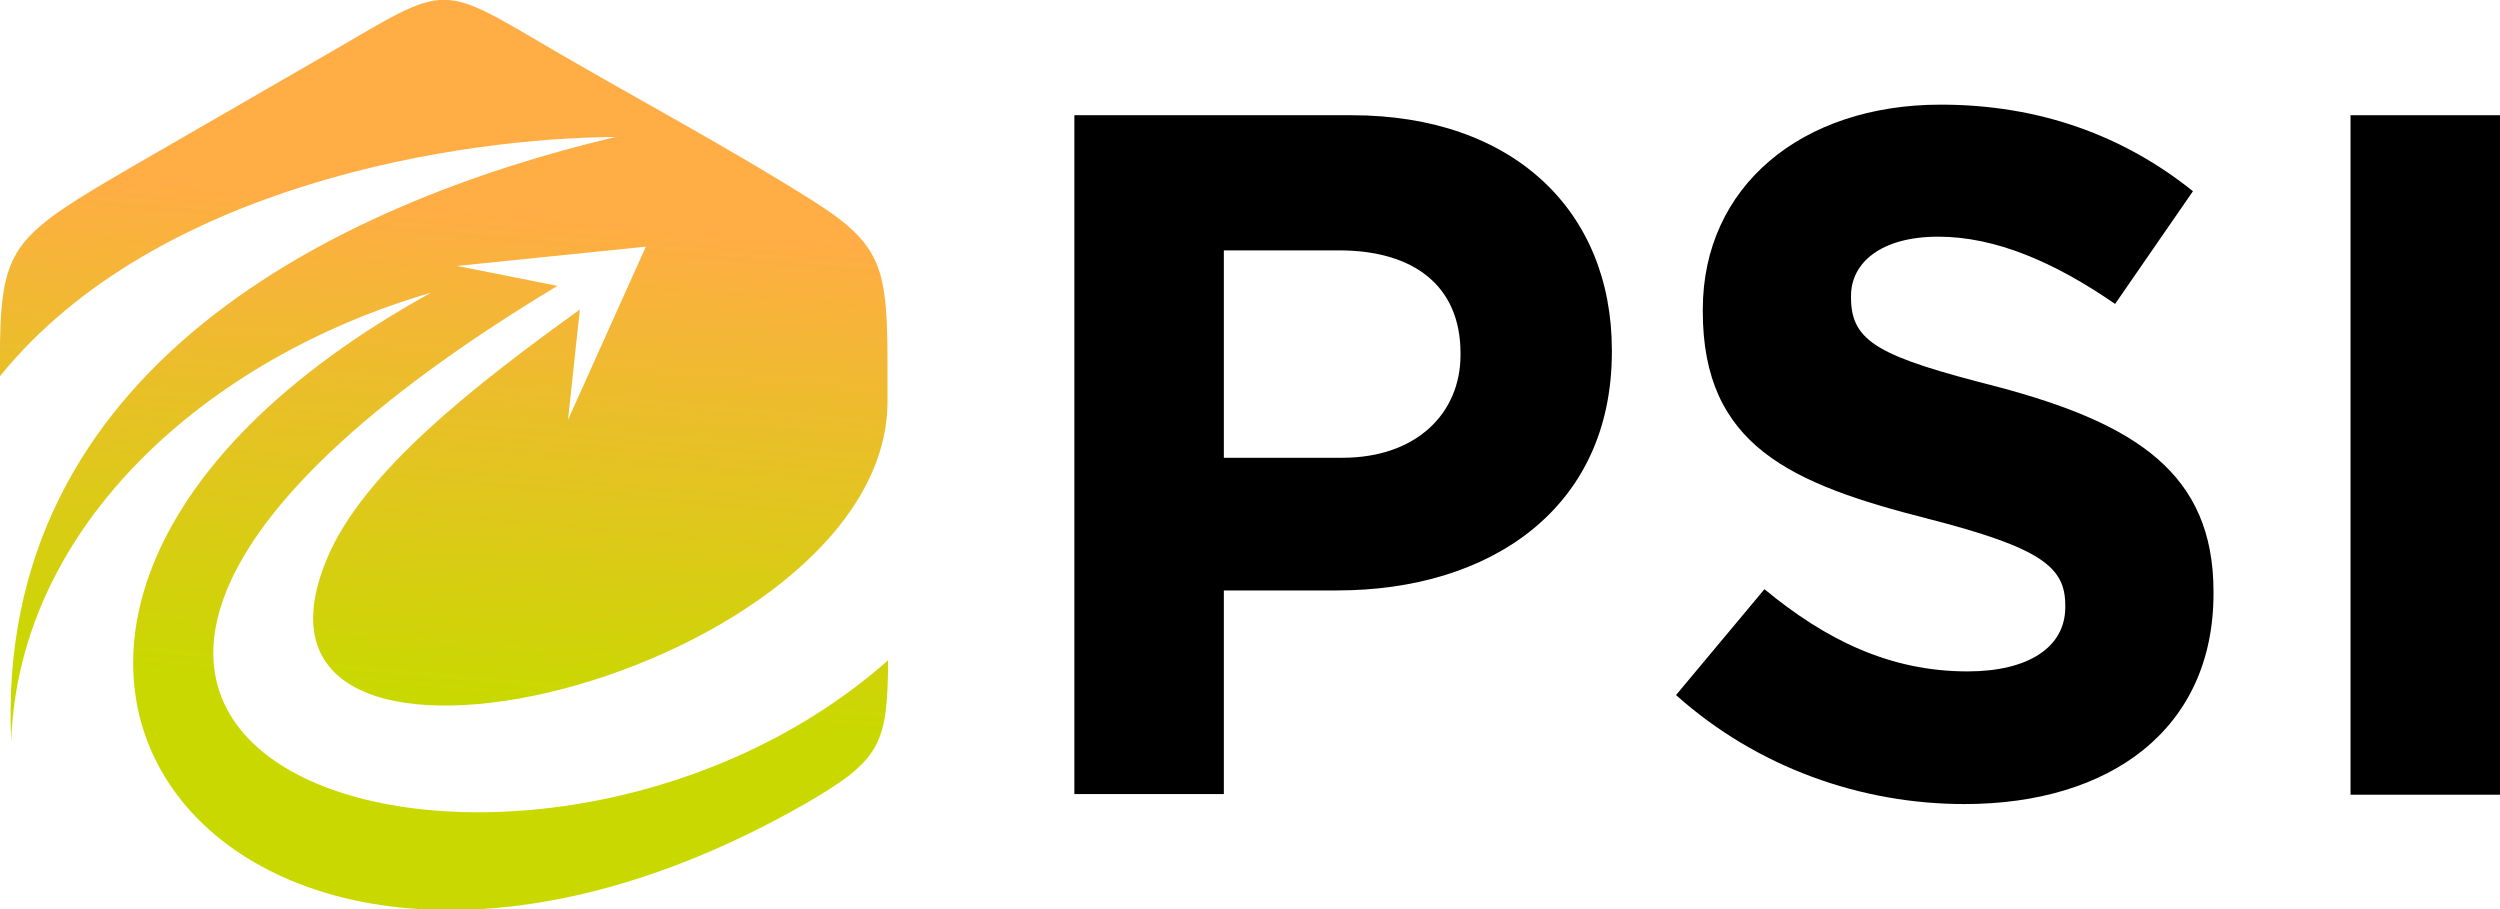 <?xml version="1.0" encoding="utf-8"?>
<!-- Generator: Adobe Illustrator 27.4.0, SVG Export Plug-In . SVG Version: 6.00 Build 0)  -->
<svg version="1.1" id="Layer_1" xmlns="http://www.w3.org/2000/svg" xmlns:xlink="http://www.w3.org/1999/xlink" x="0px" y="0px"
	 viewBox="0 0 401.4 146" style="enable-background:new 0 0 401.4 146;" xml:space="preserve">
<style type="text/css">
	
		.st0{clip-path:url(#SVGID_00000159431884650411250250000015322884351080499644_);fill:url(#SVGID_00000125601170362253424690000013605218993024140969_);}
	
		.st1{clip-path:url(#SVGID_00000127014758060386913290000012937601889729258123_);fill:url(#SVGID_00000181786580907699394460000014584547727975809453_);}
	
		.st2{clip-path:url(#SVGID_00000088132582907282803000000000588067874707551919_);fill:url(#SVGID_00000121975571254587792690000018360528668707876782_);}
	.st3{fill:#FFFFFF;}
</style>
<g>
	<g>
		<defs>
			<path id="SVGID_1_" d="M89.3,8.3c13.6,7.9,27.8,15.5,41,23.8c12.7,8,12.2,11.6,12.2,32.3c0,44.1-109,70.7-90,25.3
				c5.8-14,24.1-28.1,40.6-40l-1.9,17.7l12.5-27.8l-30.3,3.1l16.1,3.2c-125.7,75.7-5.7,112.2,53.1,60.1c-0.1,13.5-1.1,16-13.4,23.1
				c-92.3,52.7-156.2-29-60-82.1C33.4,57.4,3,84.3,1.8,119c-2.8-59.9,52.3-86.4,97-97C74.5,22.1,25.1,29.4,0,60.4c0-3.7,0-2.7,0-5.4
				c0.3-15.7,2.6-17.4,21.5-28.4L53.2,8.3C72.3-2.8,70.3-2.8,89.3,8.3"/>
		</defs>
		<clipPath id="SVGID_00000160181336309266168460000008937928492205810850_">
			<use xlink:href="#SVGID_1_"  style="overflow:visible;"/>
		</clipPath>
		
			<linearGradient id="SVGID_00000074401630586165284670000003573786683394332545_" gradientUnits="userSpaceOnUse" x1="58.487" y1="32.306" x2="51.5" y2="110.837">
			<stop  offset="0" style="stop-color:#FFAD44"/>
			<stop  offset="1" style="stop-color:#C9D900"/>
		</linearGradient>
		
			<rect x="-36.2" y="-2.8" style="clip-path:url(#SVGID_00000160181336309266168460000008937928492205810850_);fill:url(#SVGID_00000074401630586165284670000003573786683394332545_);" width="179.3" height="184.5"/>
	</g>
	<g>
		<path d="M214.7,94.8h-18.2v32.7h-24V18.5H217c26,0,41.8,15.4,41.8,37.7v0.3C258.8,81.7,239.2,94.8,214.7,94.8z M234.5,56.7
			c0-10.8-7.5-16.5-19.5-16.5h-18.5v33.3h19c12,0,19-7.2,19-16.5V56.7z"/>
		<path d="M315.4,129.1c-16.5,0-33.2-5.8-46.3-17.5l14.2-17c9.8,8.1,20.1,13.2,32.6,13.2c9.8,0,15.7-3.9,15.7-10.3v-0.3
			c0-6.1-3.7-9.2-22-13.9c-22-5.6-36.2-11.7-36.2-33.3v-0.3c0-19.8,15.9-32.9,38.2-32.9c15.9,0,29.4,5,40.5,13.9l-12.5,18.1
			c-9.7-6.7-19.2-10.8-28.4-10.8c-9.2,0-14,4.2-14,9.5v0.3c0,7.2,4.7,9.5,23.5,14.3C342.9,68,355.4,76,355.4,95v0.3
			C355.4,117,338.9,129.1,315.4,129.1z"/>
		<path d="M377.4,127.6V18.5h24v109.1H377.4z"/>
	</g>
</g>
</svg>
